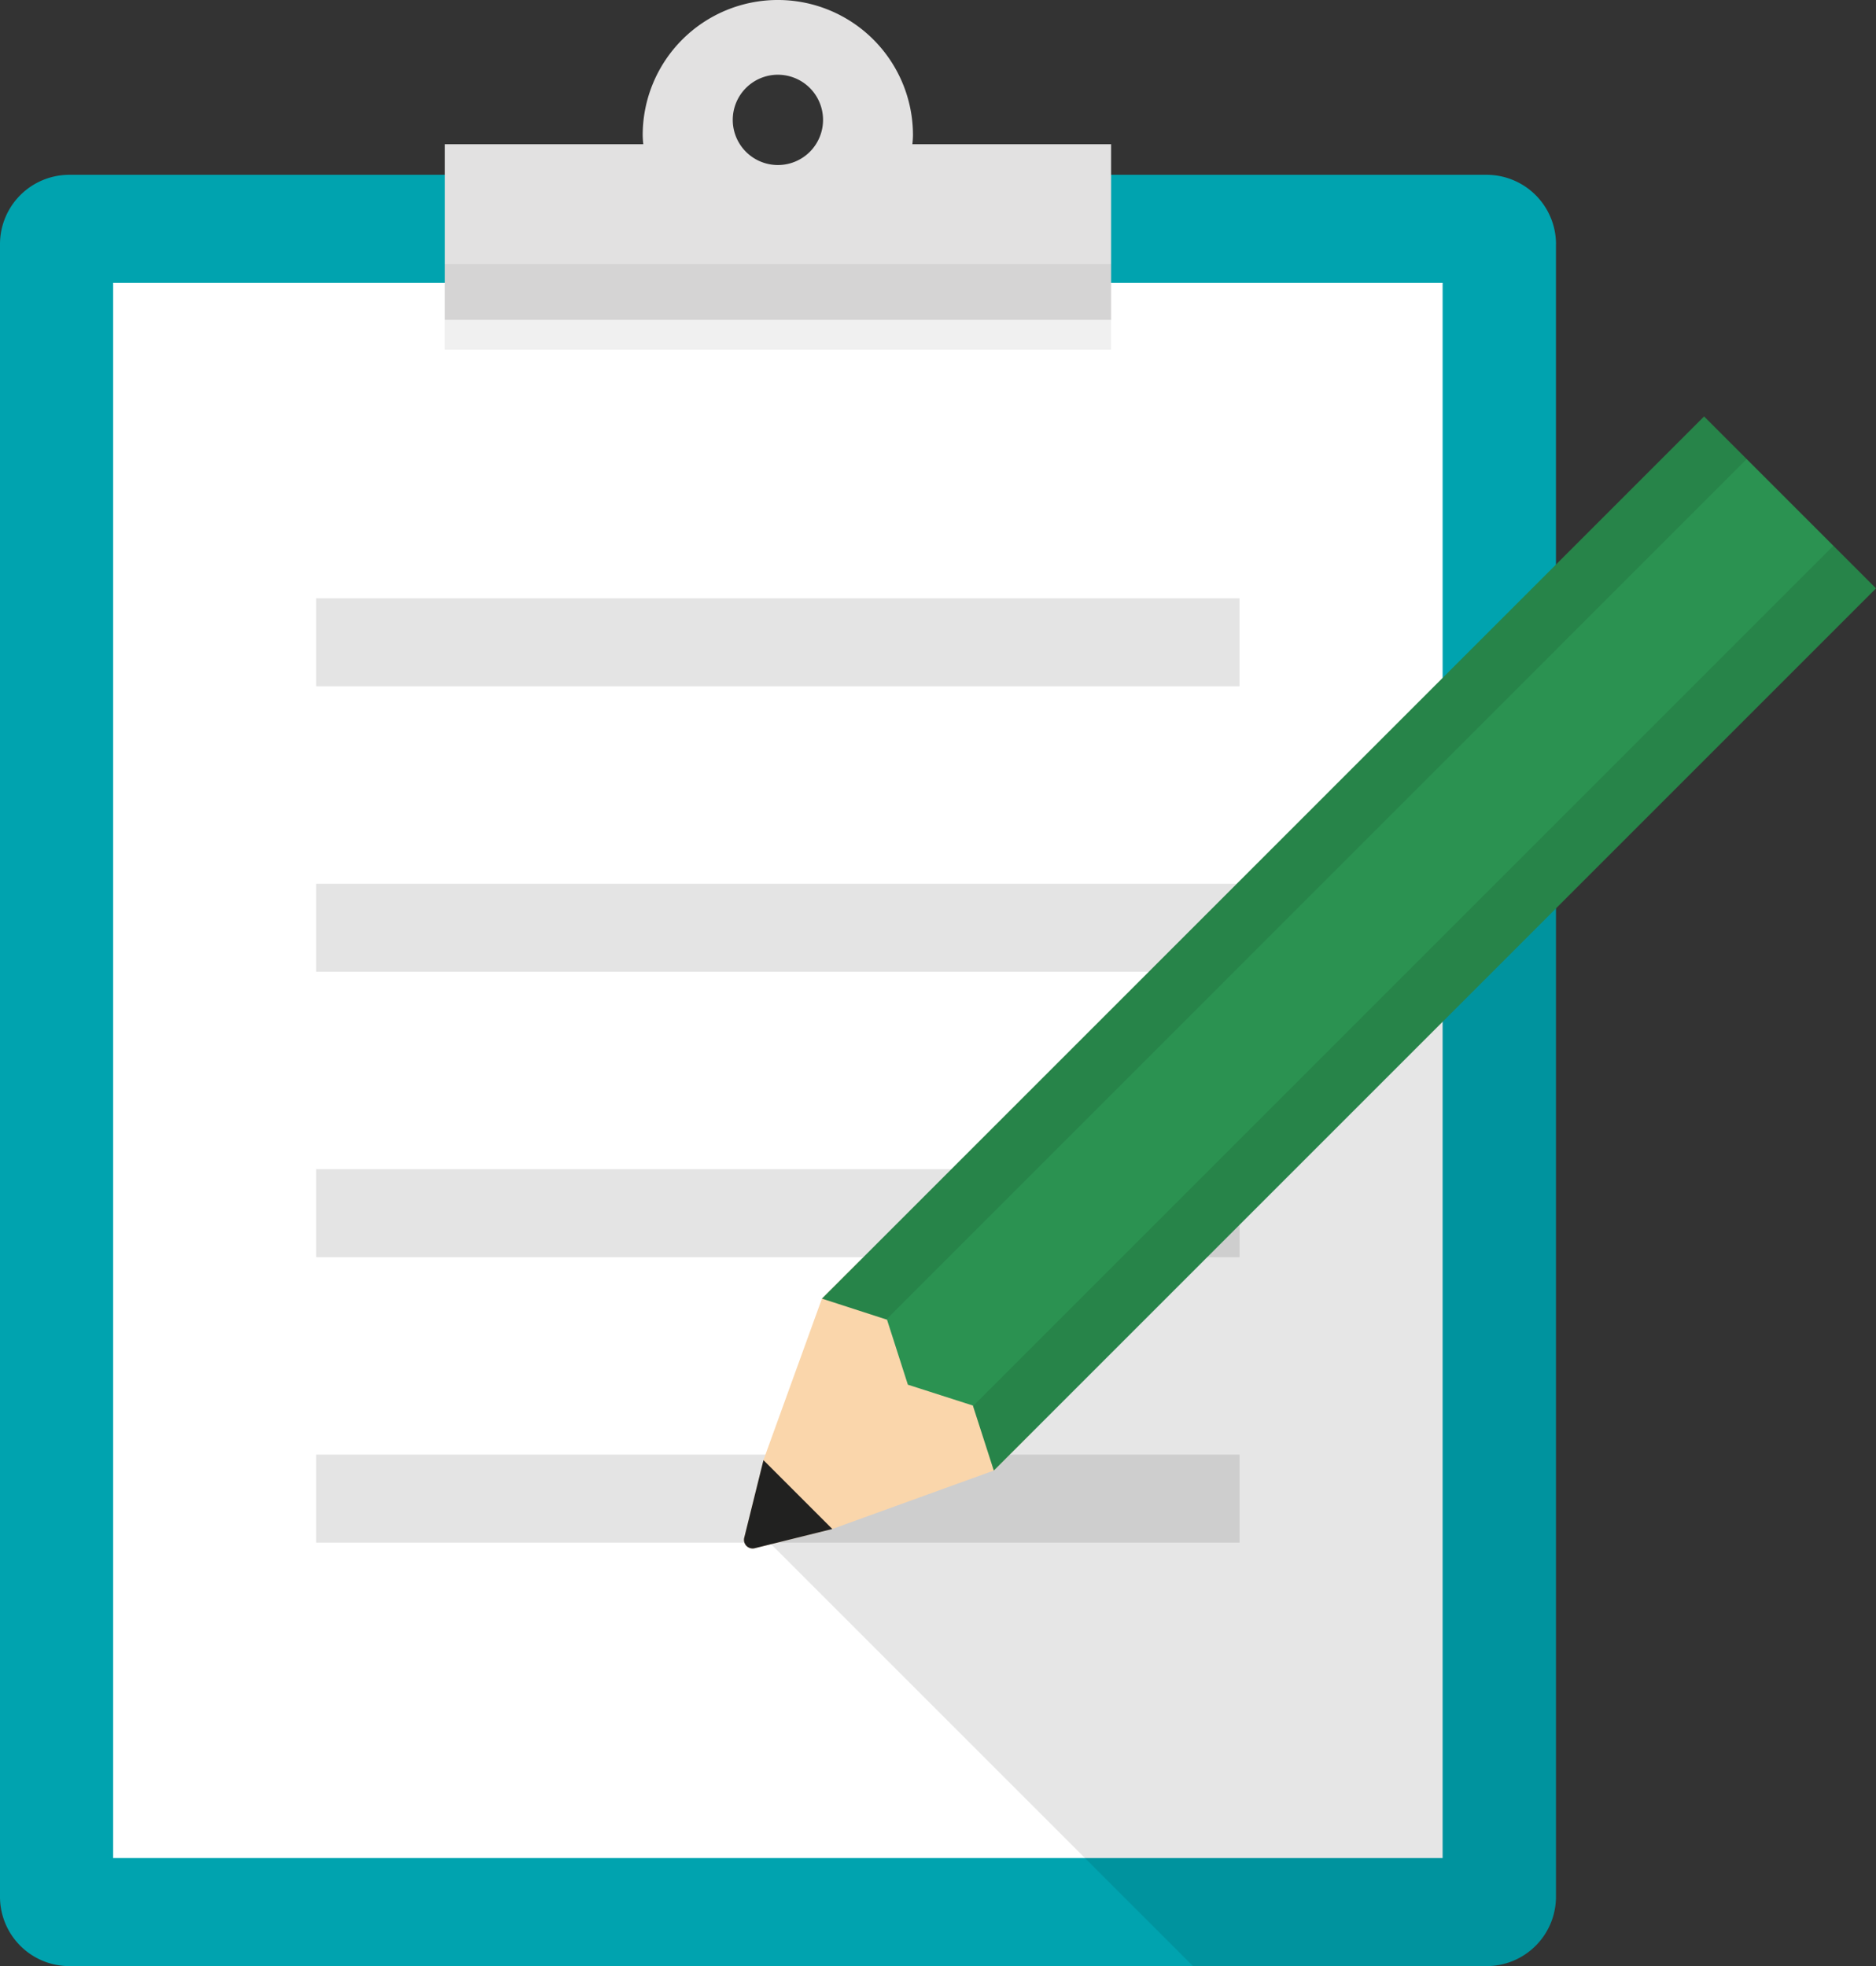 <svg xmlns="http://www.w3.org/2000/svg" xmlns:xlink="http://www.w3.org/1999/xlink" width="125.947" height="132" viewBox="0 0 125.947 132">
  <rect x="0" y="0" width="125.947" height="132" fill="#333333" stroke="none"/>
  <defs>
    <clipPath id="clip-path">
      <rect id="長方形_1270" data-name="長方形 1270" width="125.947" height="132" fill="none"/>
    </clipPath>
    <clipPath id="clip-path-3">
      <rect id="長方形_1265" data-name="長方形 1265" width="44.734" height="5.746" fill="none"/>
    </clipPath>
    <clipPath id="clip-path-4">
      <rect id="長方形_1266" data-name="長方形 1266" width="53.647" height="82.911" fill="none"/>
    </clipPath>
    <clipPath id="clip-path-5">
      <rect id="長方形_1267" data-name="長方形 1267" width="62.086" height="60.622" fill="none"/>
    </clipPath>
    <clipPath id="clip-path-6">
      <rect id="長方形_1268" data-name="長方形 1268" width="60.622" height="62.086" fill="none"/>
    </clipPath>
  </defs>
  <g id="グループ_7775" data-name="グループ 7775" clip-path="url(#clip-path)">
    <g id="グループ_7774" data-name="グループ 7774" transform="translate(0 0)">
      <g id="グループ_7773" data-name="グループ 7773" clip-path="url(#clip-path)">
        <path id="パス_125809" data-name="パス 125809" d="M104.461,12.63V123.566A4.662,4.662,0,0,1,99.8,128.23H4.644A4.657,4.657,0,0,1,0,123.566V12.63A4.657,4.657,0,0,1,4.644,7.966H99.8a4.662,4.662,0,0,1,4.664,4.664" transform="translate(0 3.77)" fill="#00a3af"/>
        <path id="パス_125810" data-name="パス 125810" d="M73.354,12.891H5.156V118.645H94.411V12.891Z" transform="translate(2.44 6.101)" fill="#fff"/>
        <rect id="長方形_1260" data-name="長方形 1260" width="61.991" height="5.908" transform="translate(21.228 40.169)" fill="#e4e4e4"/>
        <rect id="長方形_1261" data-name="長方形 1261" width="61.991" height="5.908" transform="translate(21.228 97.66)" fill="#e4e4e4"/>
        <rect id="長方形_1262" data-name="長方形 1262" width="61.991" height="5.908" transform="translate(21.228 59.333)" fill="#e4e4e4"/>
        <rect id="長方形_1263" data-name="長方形 1263" width="61.991" height="5.908" transform="translate(21.228 78.496)" fill="#e4e4e4"/>
        <path id="パス_125811" data-name="パス 125811" d="M51.659,9.682a6.081,6.081,0,0,0,.04-.61,9.072,9.072,0,1,0-18.145,0,6.083,6.083,0,0,0,.04.61H20.271V21.47H65V9.682ZM42.626,5.018A3.031,3.031,0,1,1,39.6,8.048a3.032,3.032,0,0,1,3.031-3.031" transform="translate(9.594 0)" fill="#e2e1e1"/>
        <g id="グループ_7763" data-name="グループ 7763" transform="translate(29.857 17.731)" opacity="0.06">
          <g id="グループ_7762" data-name="グループ 7762">
            <g id="グループ_7761" data-name="グループ 7761" clip-path="url(#clip-path-3)">
              <rect id="長方形_1264" data-name="長方形 1264" width="44.734" height="5.747" transform="translate(0 -0.001)" fill="#040000"/>
            </g>
          </g>
        </g>
        <g id="グループ_7766" data-name="グループ 7766" transform="translate(50.814 49.089)" opacity="0.1">
          <g id="グループ_7765" data-name="グループ 7765">
            <g id="グループ_7764" data-name="グループ 7764" clip-path="url(#clip-path-4)">
              <path id="パス_125812" data-name="パス 125812" d="M88.138,33.32v78.248a4.661,4.661,0,0,1-4.664,4.663h-19.7L34.49,86.948Z" transform="translate(-34.491 -33.32)" fill="#040000"/>
            </g>
          </g>
        </g>
        <path id="パス_125813" data-name="パス 125813" d="M50.675,71.529,53.2,69,41.663,57.464l-2.527,2.527L35.21,70.834,33.92,76.042a.583.583,0,0,0,.706.706l5.207-1.291,10.845-3.926Z" transform="translate(16.045 27.196)" fill="#fad6ab"/>
        <path id="パス_125814" data-name="パス 125814" d="M39.833,71.162l-5.207,1.291a.582.582,0,0,1-.706-.706l1.291-5.207Z" transform="translate(16.045 31.491)" fill="#212120"/>
        <path id="パス_125815" data-name="パス 125815" d="M108.221,30.52,48.995,89.747l-1.405-4.364-4.364-1.4-1.4-4.364-.044-.015-4.324-1.4L96.68,18.979Z" transform="translate(17.725 8.982)" fill="#2b9251"/>
        <g id="グループ_7769" data-name="グループ 7769" transform="translate(55.178 27.96)" opacity="0.1">
          <g id="グループ_7768" data-name="グループ 7768">
            <g id="グループ_7767" data-name="グループ 7767" clip-path="url(#clip-path-5)">
              <path id="パス_125816" data-name="パス 125816" d="M96.679,18.978,37.453,78.205l4.324,1.4L99.539,21.838Z" transform="translate(-37.453 -18.978)" fill="#040000"/>
            </g>
          </g>
        </g>
        <g id="グループ_7772" data-name="グループ 7772" transform="translate(65.325 36.643)" opacity="0.1">
          <g id="グループ_7771" data-name="グループ 7771">
            <g id="グループ_7770" data-name="グループ 7770" clip-path="url(#clip-path-6)">
              <path id="パス_125817" data-name="パス 125817" d="M102.1,24.872,44.34,82.634l1.4,4.324,59.227-59.227Z" transform="translate(-44.34 -24.872)" fill="#040000"/>
            </g>
          </g>
        </g>
      </g>
    </g>
  </g>
</svg>
